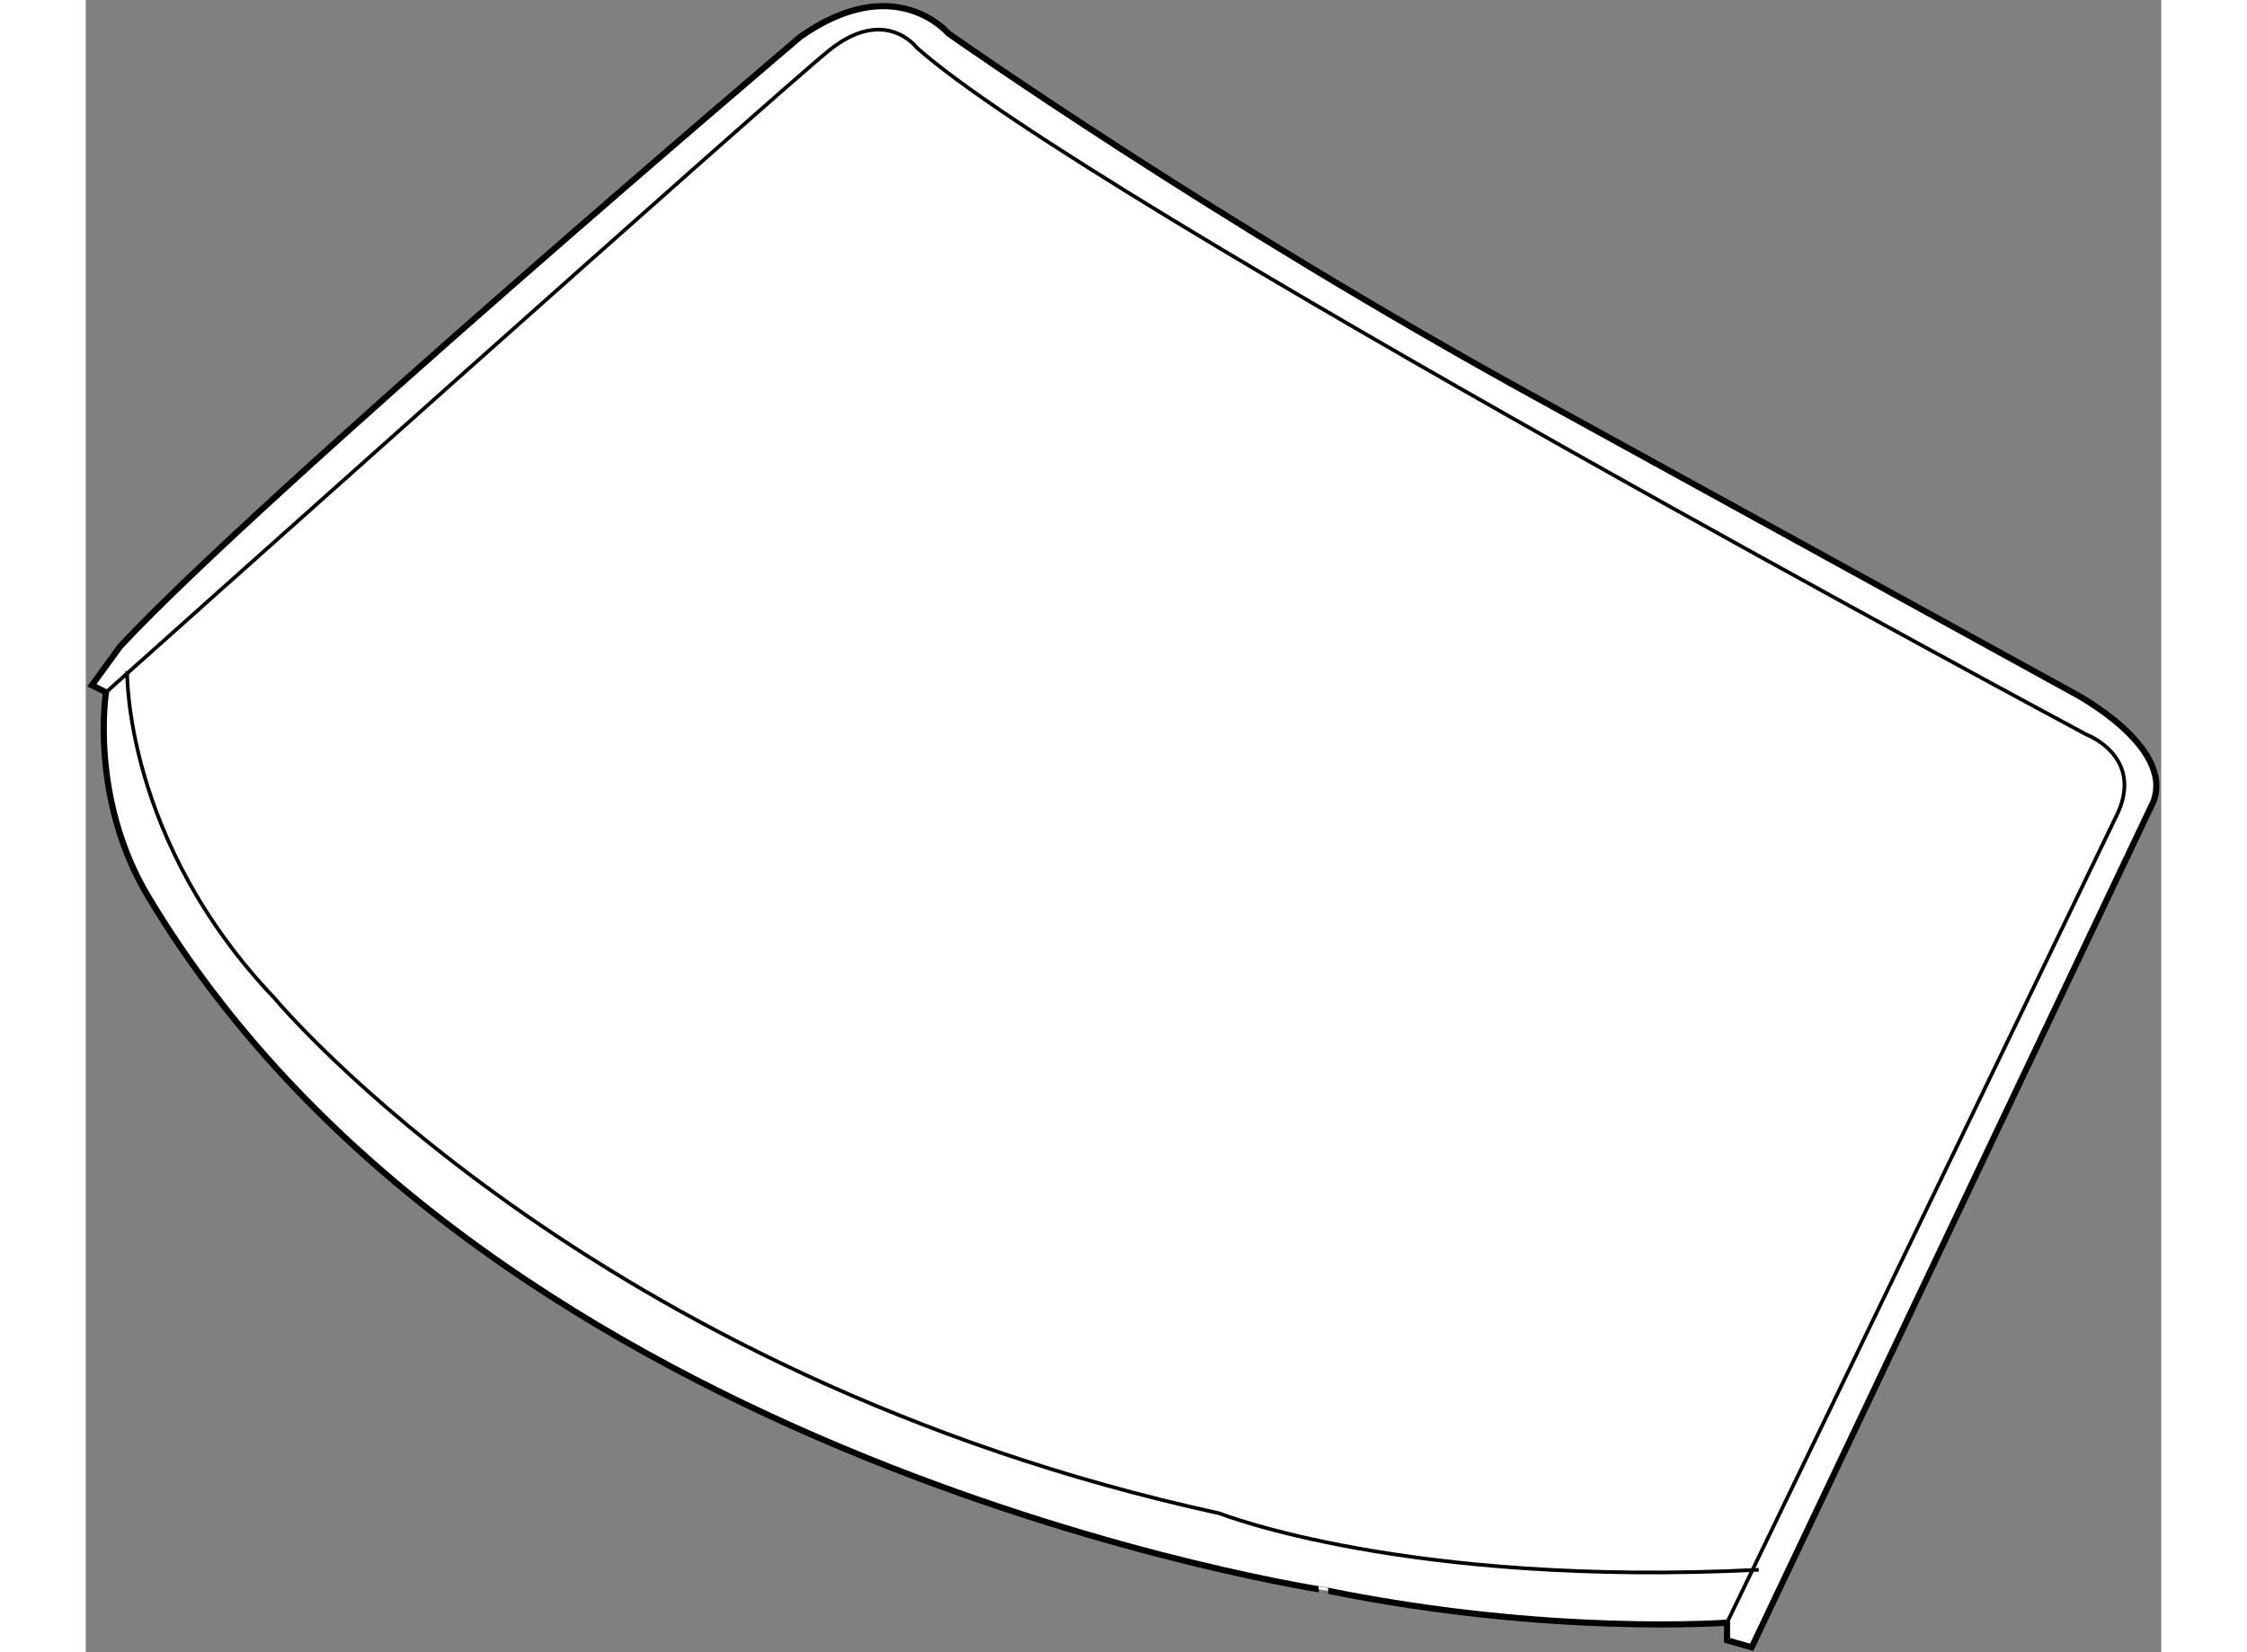 <?xml version="1.0" encoding="utf-8"?>
<!-- Generator: Adobe Illustrator 15.1.0, SVG Export Plug-In . SVG Version: 6.00 Build 0)  -->
<!DOCTYPE svg PUBLIC "-//W3C//DTD SVG 1.1//EN" "http://www.w3.org/Graphics/SVG/1.1/DTD/svg11.dtd">
<svg version="1.1" xmlns="http://www.w3.org/2000/svg" xmlns:xlink="http://www.w3.org/1999/xlink" x="0px" y="0px" width="244.8px"
	 height="180px" viewBox="7.5 30.84 169.322 134.793" enable-background="new 0 0 244.8 180" xml:space="preserve">
	
<rect x="7.5" y="30.84" width="169.322" height="134.793" fill="#808080" stroke="none"/>
	
<g><path fill="#FFFFFF" stroke="#000000" stroke-width="0.5" d="M12.6,103.994C7.762,95.915,9.15,87.32,9.15,87.32L8,86.745
			l2.3-3.163C21.8,71.22,65.787,33.845,65.787,33.845c7.763-5.462,12.075-0.288,12.075-0.288s21.563,15.237,48.3,29.9l43.412,23.863
			c0,0,8.338,4.313,6.613,8.913l-21.85,46l-10.926,23l-2.012-0.575v-1.438c0,0-14.432,1.074-32.488-2.588
			C108.912,160.632,40.487,150.569,12.6,103.994z"></path><path fill="none" stroke="#000000" stroke-width="0.3" d="M9.15,87.32c0,0,54.337-48.588,58.938-52.325s7.188-0.288,7.188-0.288
			c13.8,12.363,95.45,56.063,95.45,56.063s4.6,1.725,2.588,6.325L141.4,163.22"></path><path fill="none" stroke="#000000" stroke-width="0.3" d="M10.875,85.595c0,0-0.288,13.8,12.075,26.737
			c0,0,25.587,30.763,77.05,41.975c0,0,15.237,6.038,43.986,4.601"></path></g>


</svg>